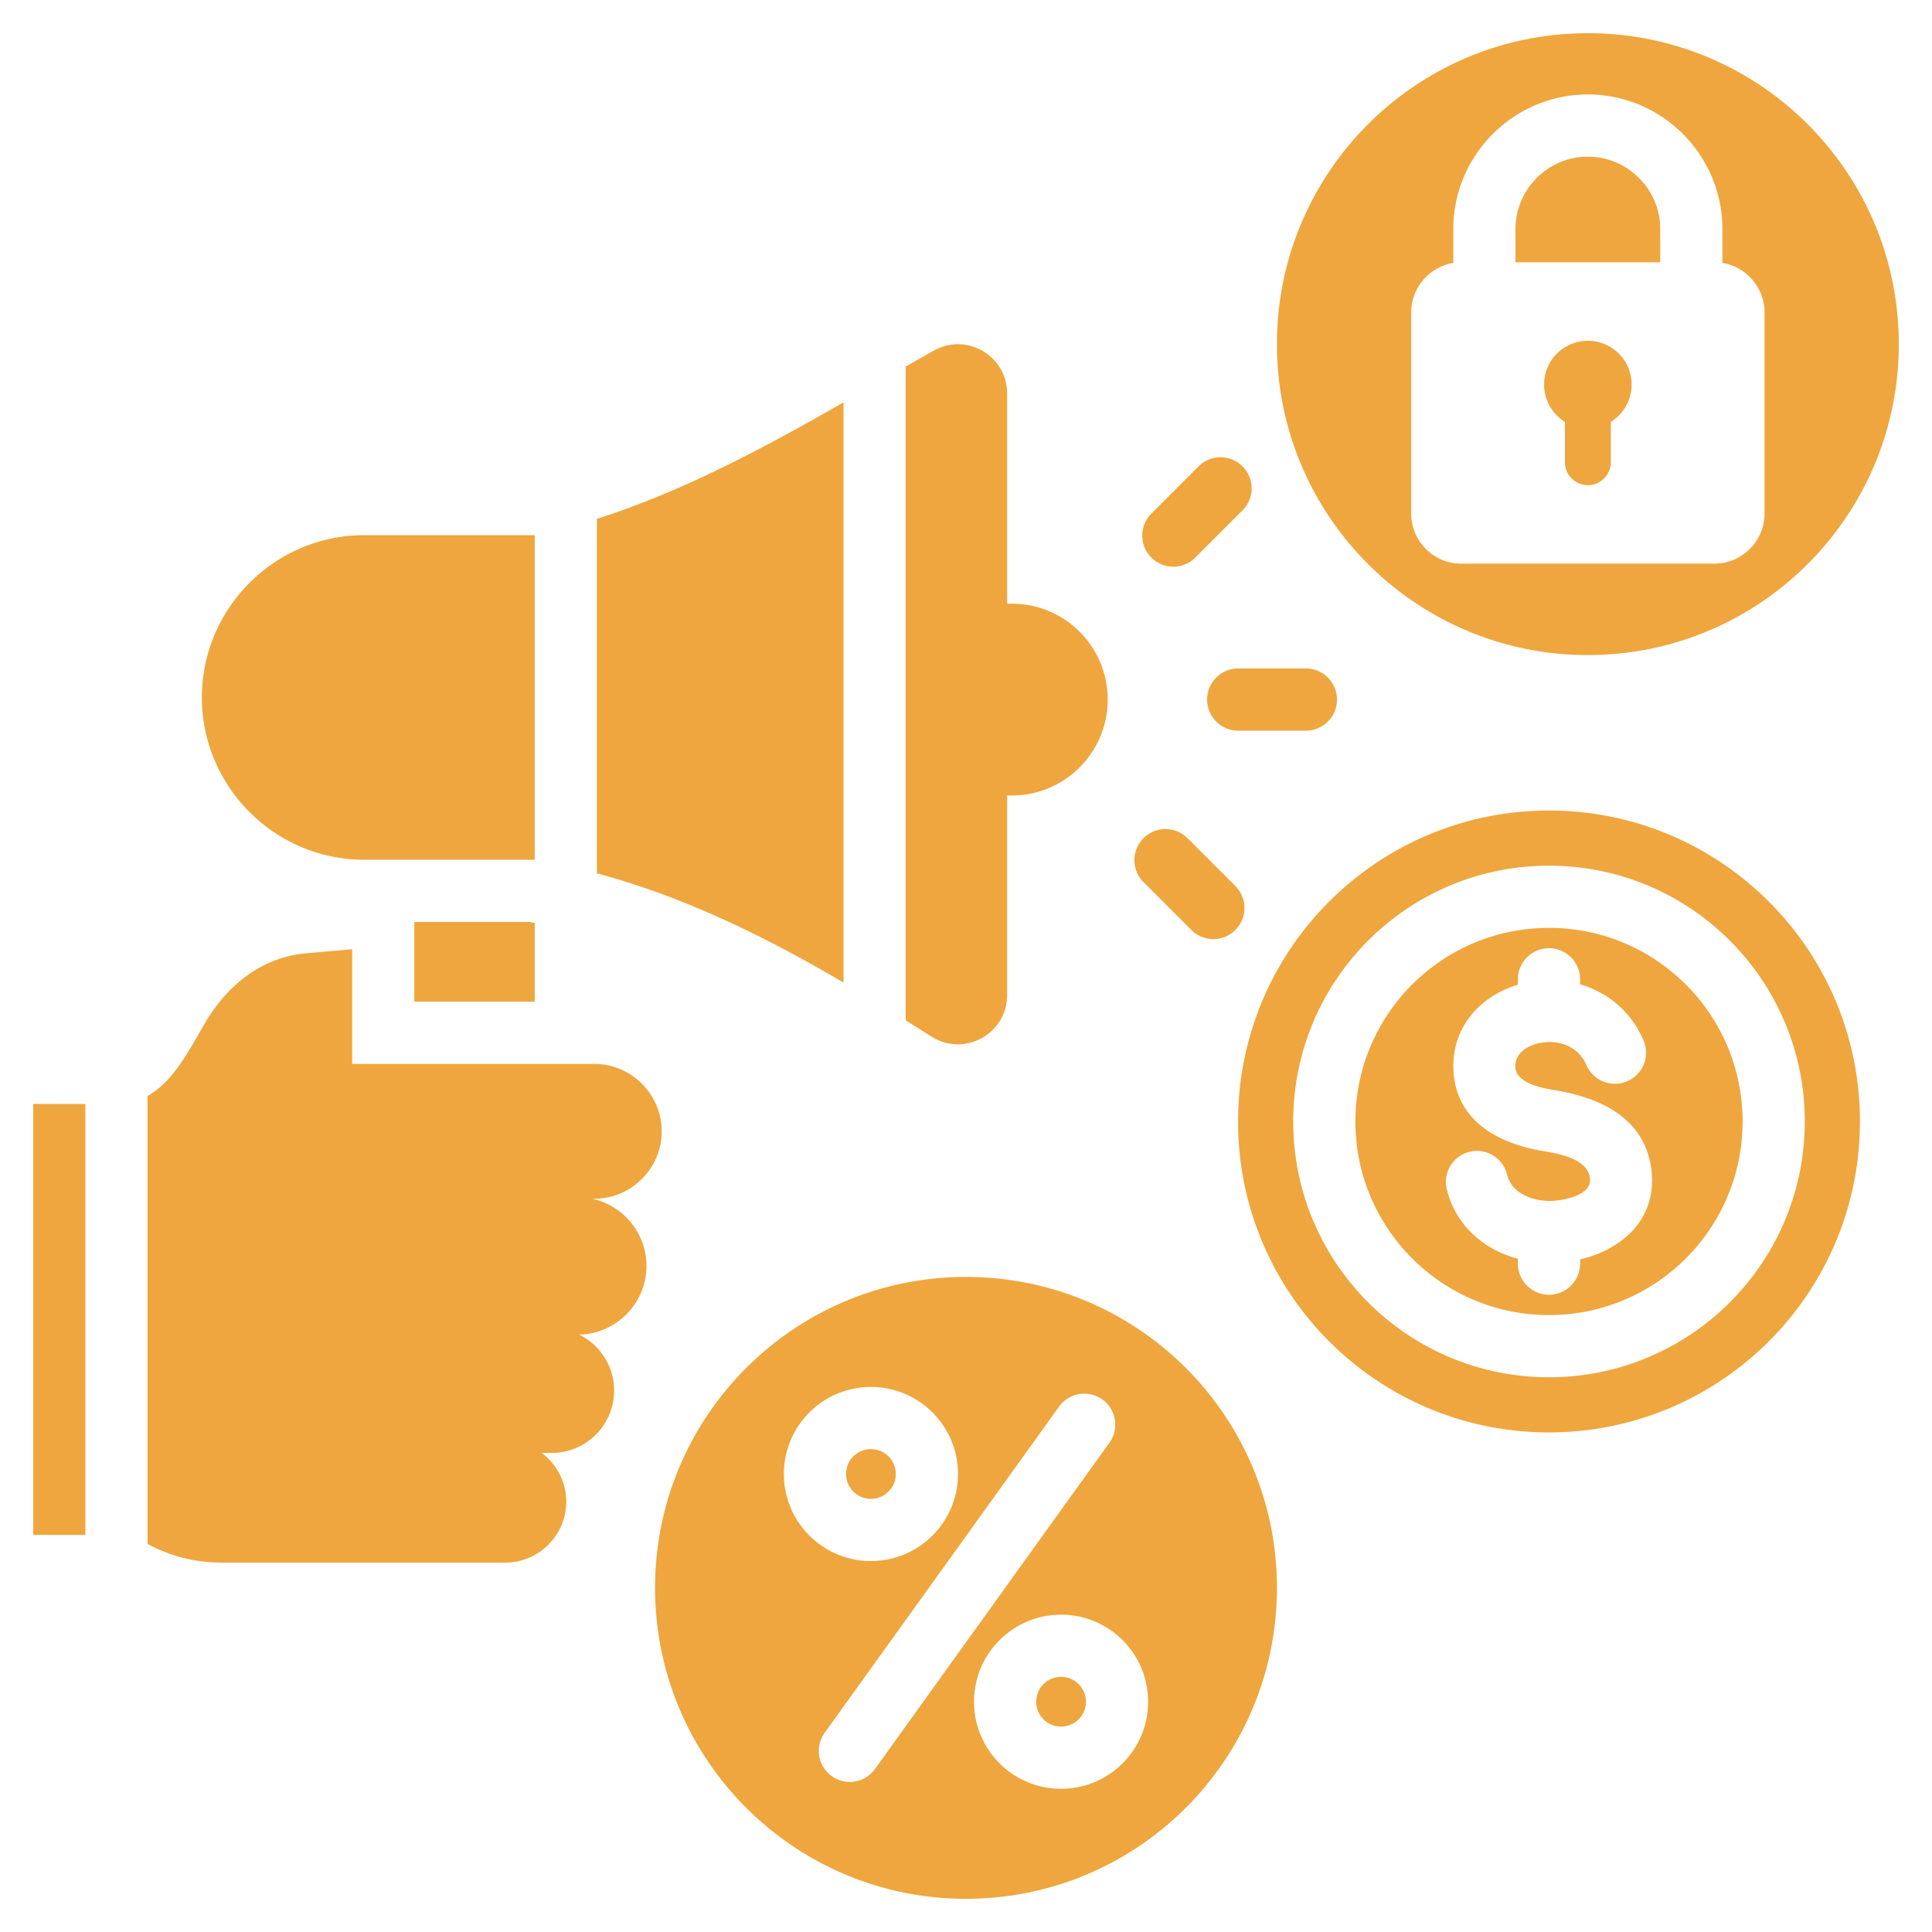 <svg xmlns="http://www.w3.org/2000/svg" version="1.1" xmlns:xlink="http://www.w3.org/1999/xlink" width="512" height="512" x="0" y="0" viewBox="0 0 512 512" style="enable-background:new 0 0 512 512" xml:space="preserve" class=""><g transform="matrix(1.03,0,0,1.03,-7.68,-7.68)"><path fill-rule="evenodd" d="M161.036 140.942c22.302-7.075 43.71-18.66 63.45-29.954v149.27c-19.753-11.584-40.622-21.979-63.451-28.098zM145.035 265.19v-20.274c-.456-.085-.913-.17-1.37-.251h-29.609v20.524h30.979zM416 95.137c-6.221 0-11.264 5.043-11.264 11.263 0 4.053 2.142 7.606 5.355 9.59v10.387c0 3.25 2.659 5.909 5.909 5.909s5.909-2.659 5.909-5.909V115.99a11.257 11.257 0 0 0 5.355-9.59c0-6.22-5.043-11.263-11.264-11.263zm-18.62-20.192h37.241V66.38c0-10.227-8.393-18.62-18.62-18.62s-18.621 8.393-18.621 18.62zM416 16c-44.183 0-80 35.817-80 80s35.817 80 80 80 80-35.817 80-80-35.817-80-80-80zm45.455 123.614c0 7.078-5.794 12.864-12.865 12.864h-65.181c-7.083 0-12.864-5.795-12.864-12.864V87.81c0-6.289 4.662-11.702 10.835-12.701V66.38c0-19.06 15.561-34.62 34.62-34.62 19.06 0 34.62 15.56 34.62 34.62v8.725c6.199.986 10.835 6.408 10.835 12.704zM280.461 438.9c-3.536 0-6.398 2.862-6.398 6.398s2.862 6.398 6.398 6.398 6.398-2.862 6.398-6.398a6.394 6.394 0 0 0-6.398-6.398zm-48.922-58.596c-3.536 0-6.398 2.862-6.398 6.398s2.862 6.398 6.398 6.398 6.398-2.862 6.398-6.398a6.393 6.393 0 0 0-6.398-6.398zM256 336c-44.183 0-80 35.817-80 80s35.817 80 80 80 80-35.817 80-80c0-44.182-35.817-80-80-80zm-46.859 50.703c0-12.37 10.028-22.398 22.398-22.398 12.371 0 22.398 10.027 22.398 22.398 0 12.37-10.028 22.398-22.398 22.398s-22.398-10.029-22.398-22.398zm23.427 75.916a7.97 7.97 0 0 1-11.125 1.812 7.97 7.97 0 0 1-1.812-11.125l60.328-83.956c2.572-3.573 7.552-4.384 11.125-1.812s4.384 7.552 1.812 11.125zm47.893 5.077c-12.37 0-22.398-10.028-22.398-22.398s10.028-22.398 22.398-22.398c12.371 0 22.398 10.028 22.398 22.398s-10.029 22.398-22.398 22.398zm160.761-206.917c-9.013-9.013-21.467-14.589-35.222-14.589s-26.209 5.575-35.222 14.589c-9.013 9.013-14.589 21.466-14.589 35.222 0 27.511 22.3 49.812 49.811 49.812 27.512 0 49.811-22.3 49.811-49.812 0-13.755-5.575-26.209-14.589-35.222zM414 331.494v1.091a8 8 0 0 1-16 0v-1.257c-8.958-2.39-16.004-8.675-18.296-17.868a7.98 7.98 0 1 1 15.5-3.812c1.245 4.992 6.706 6.904 11.364 6.792.445-.01 1.059-.063 1.841-.158 2.697-.327 8.25-1.668 8.165-5.231l-.066-.578c-.585-4.821-7.88-6.17-11.736-6.804-11.648-1.912-22.716-7.652-23.358-20.89-.523-10.767 6.661-18.979 16.587-21.962v-1.398a8 8 0 0 1 16 0v1.294c6.889 2.013 13.076 6.729 16.395 14.633a7.999 7.999 0 0 1-14.75 6.188c-2.02-4.811-7.096-6.711-11.985-5.726-3.13.63-6.486 2.6-6.31 6.221.2 4.125 6.824 5.372 9.983 5.89 11.969 1.965 23.411 7.185 25.048 20.679.066.546.109 1.24.129 2.078.27 11.322-8.286 18.4-18.511 20.818zm-8-115.492c-44.183 0-80 35.817-80 80 0 44.182 35.817 80 80 80s80-35.817 80-80-35.818-80-80-80zm0 145.811c-36.345 0-65.811-29.466-65.811-65.811 0-18.173 7.367-34.625 19.276-46.535 11.909-11.909 28.362-19.276 46.535-19.276 18.172 0 34.625 7.366 46.535 19.276 11.91 11.909 19.276 28.363 19.276 46.535 0 36.345-29.466 65.811-65.811 65.811zM160.355 281.19H98.056v-29.506l-11.851 1.053c-11.481 1.02-20.34 8.217-26.141 18.174-3.971 6.816-8.025 14.83-14.643 18.528v115.254c6.172 3.292 12.298 4.806 19.387 4.806l72.67-.001c8.616 0 15.665-7.047 15.665-15.668 0-5.116-2.488-9.683-6.313-12.548h2.603c8.82 0 16.035-7.214 16.035-16.038 0-6.307-3.686-11.791-9.013-14.41 9.585-.181 17.331-8.08 17.331-17.665 0-8.451-6.004-15.562-13.961-17.28h.533c9.538 0 17.349-7.807 17.349-17.35-.003-9.542-7.809-17.349-17.352-17.349zM29.42 402.38H16V291.501h13.42zM325.3 235.423a7.998 7.998 0 0 1 0 11.312 7.998 7.998 0 0 1-11.312 0l-12.312-12.312a7.998 7.998 0 0 1 0-11.312 7.998 7.998 0 0 1 11.312 0zm-10.38-84.427a8 8 0 0 1-11.312-11.313l12.312-12.312a8 8 0 0 1 11.312 11.313zm11.12 44.457a8 8 0 0 1 0-16h17.412a8 8 0 0 1 0 16zm-181.003-50.302-43.879-.001c-22.967 0-41.758 18.791-41.758 41.757 0 22.967 18.791 41.759 41.758 41.759l43.878-.001zm95.45-43.378a906.205 906.205 0 0 1 7.2-4.095c8.481-4.768 18.895 1.323 18.895 11.052v54.053l1.205-.004c13.628 0 24.675 11.047 24.675 24.675s-11.048 24.675-24.675 24.675l-1.205-.004v51.321c0 10.023-10.998 16.075-19.465 10.712a1282.193 1282.193 0 0 0-6.629-4.174V101.773z" clip-rule="evenodd" fill="#efa63e" opacity="1" data-original="#000000" class=""></path></g></svg>